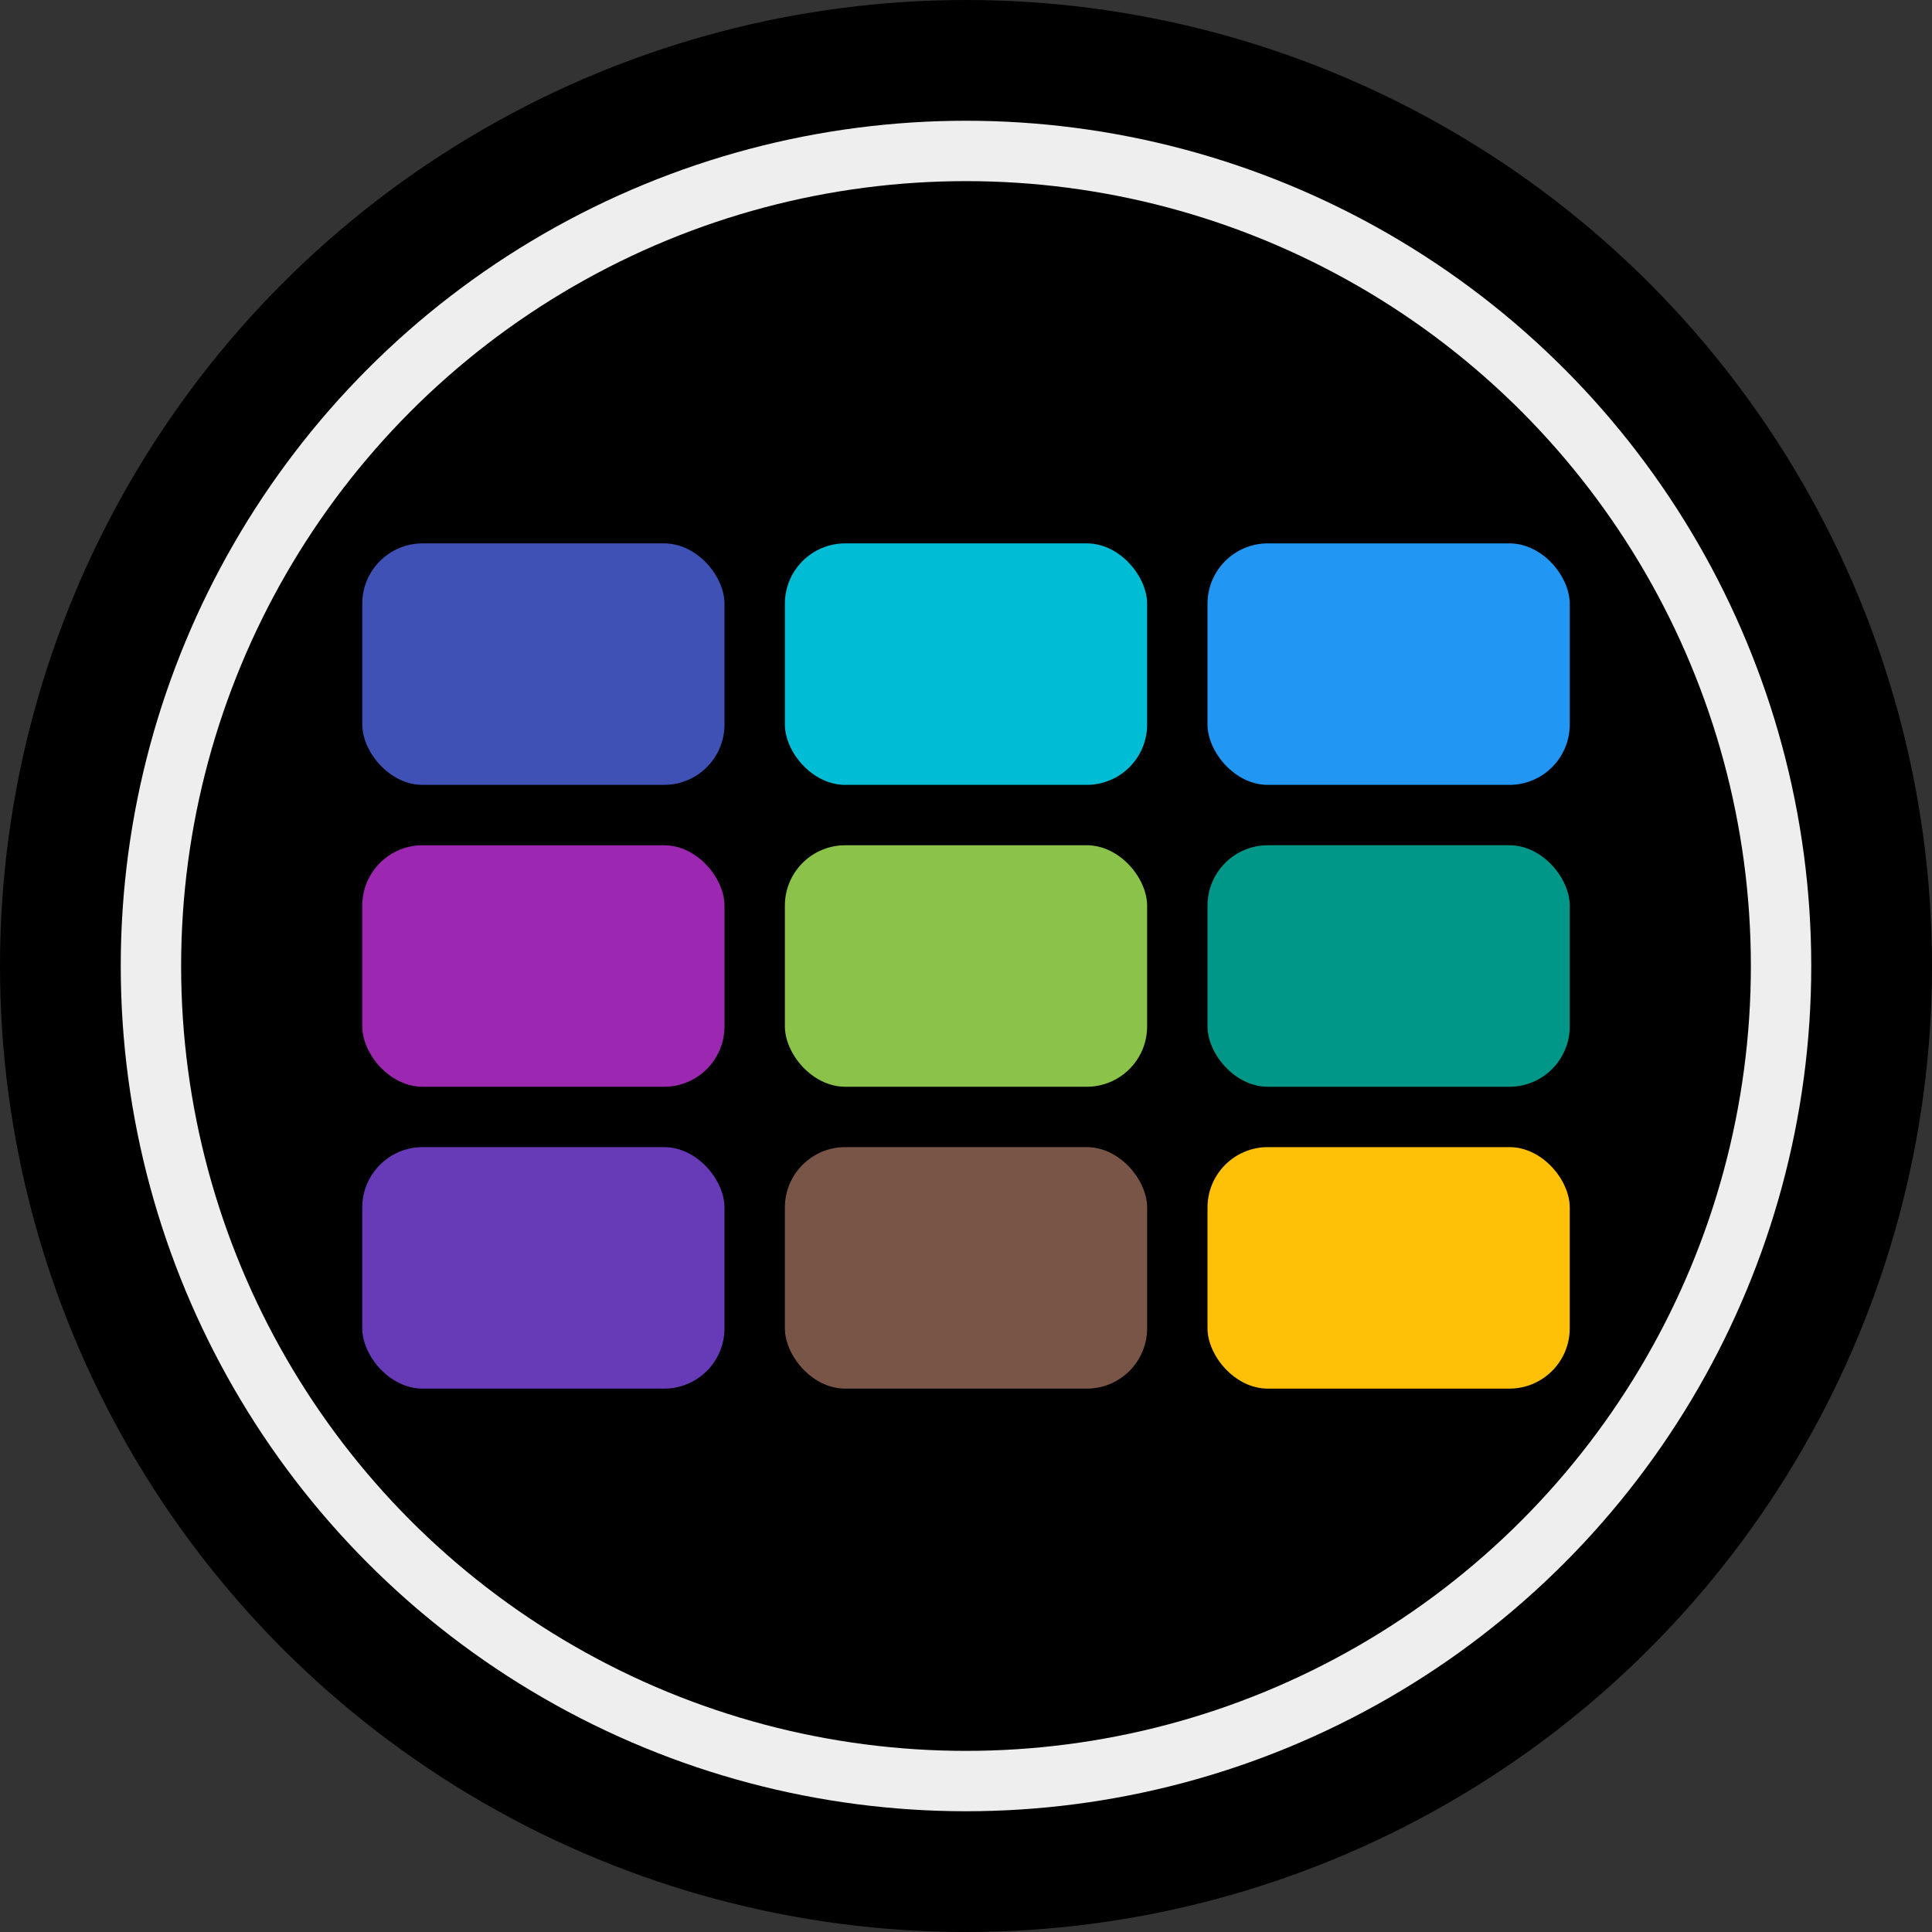 <svg id="Row_3" data-name="Row 3" xmlns="http://www.w3.org/2000/svg" width="32" height="32" viewBox="0 0 32 32">
  <rect x="0" y="0" width="32" height="32" fill="#333333" stroke="none"/>
  <defs>
    <style>
      .cls-1 {
        fill: #eee;
      }

      .cls-2 {
        fill: #ffc107;
      }

      .cls-3 {
        fill: #795548;
      }

      .cls-4 {
        fill: #673ab7;
      }

      .cls-5 {
        fill: #009688;
      }

      .cls-6 {
        fill: #8bc34a;
      }

      .cls-7 {
        fill: #9c27b0;
      }

      .cls-8 {
        fill: #2196f3;
      }

      .cls-9 {
        fill: #00bcd4;
      }

      .cls-10 {
        fill: #3f51b5;
      }
    </style>
  </defs>
  <circle id="Border" cx="16" cy="16" r="16"/>
  <circle id="Outer_Circle" data-name="Outer Circle" class="cls-1" cx="16" cy="16" r="14"/>
  <circle id="Inner_Circle" data-name="Inner Circle" cx="16" cy="16" r="13"/>
  <rect class="cls-2" x="20" y="19" width="6" height="4" rx="1" ry="1"/>
  <rect class="cls-3" x="13" y="19" width="6" height="4" rx="1" ry="1"/>
  <rect class="cls-4" x="6" y="19" width="6" height="4" rx="1" ry="1"/>
  <rect class="cls-5" x="20" y="14" width="6" height="4" rx="1" ry="1"/>
  <rect class="cls-6" x="13" y="14" width="6" height="4" rx="1" ry="1"/>
  <rect class="cls-7" x="6" y="14" width="6" height="4" rx="1" ry="1"/>
  <rect class="cls-8" x="20" y="9" width="6" height="4" rx="1" ry="1"/>
  <rect class="cls-9" x="13" y="9" width="6" height="4" rx="1" ry="1"/>
  <rect class="cls-10" x="6" y="9" width="6" height="4" rx="1" ry="1"/>
</svg>
